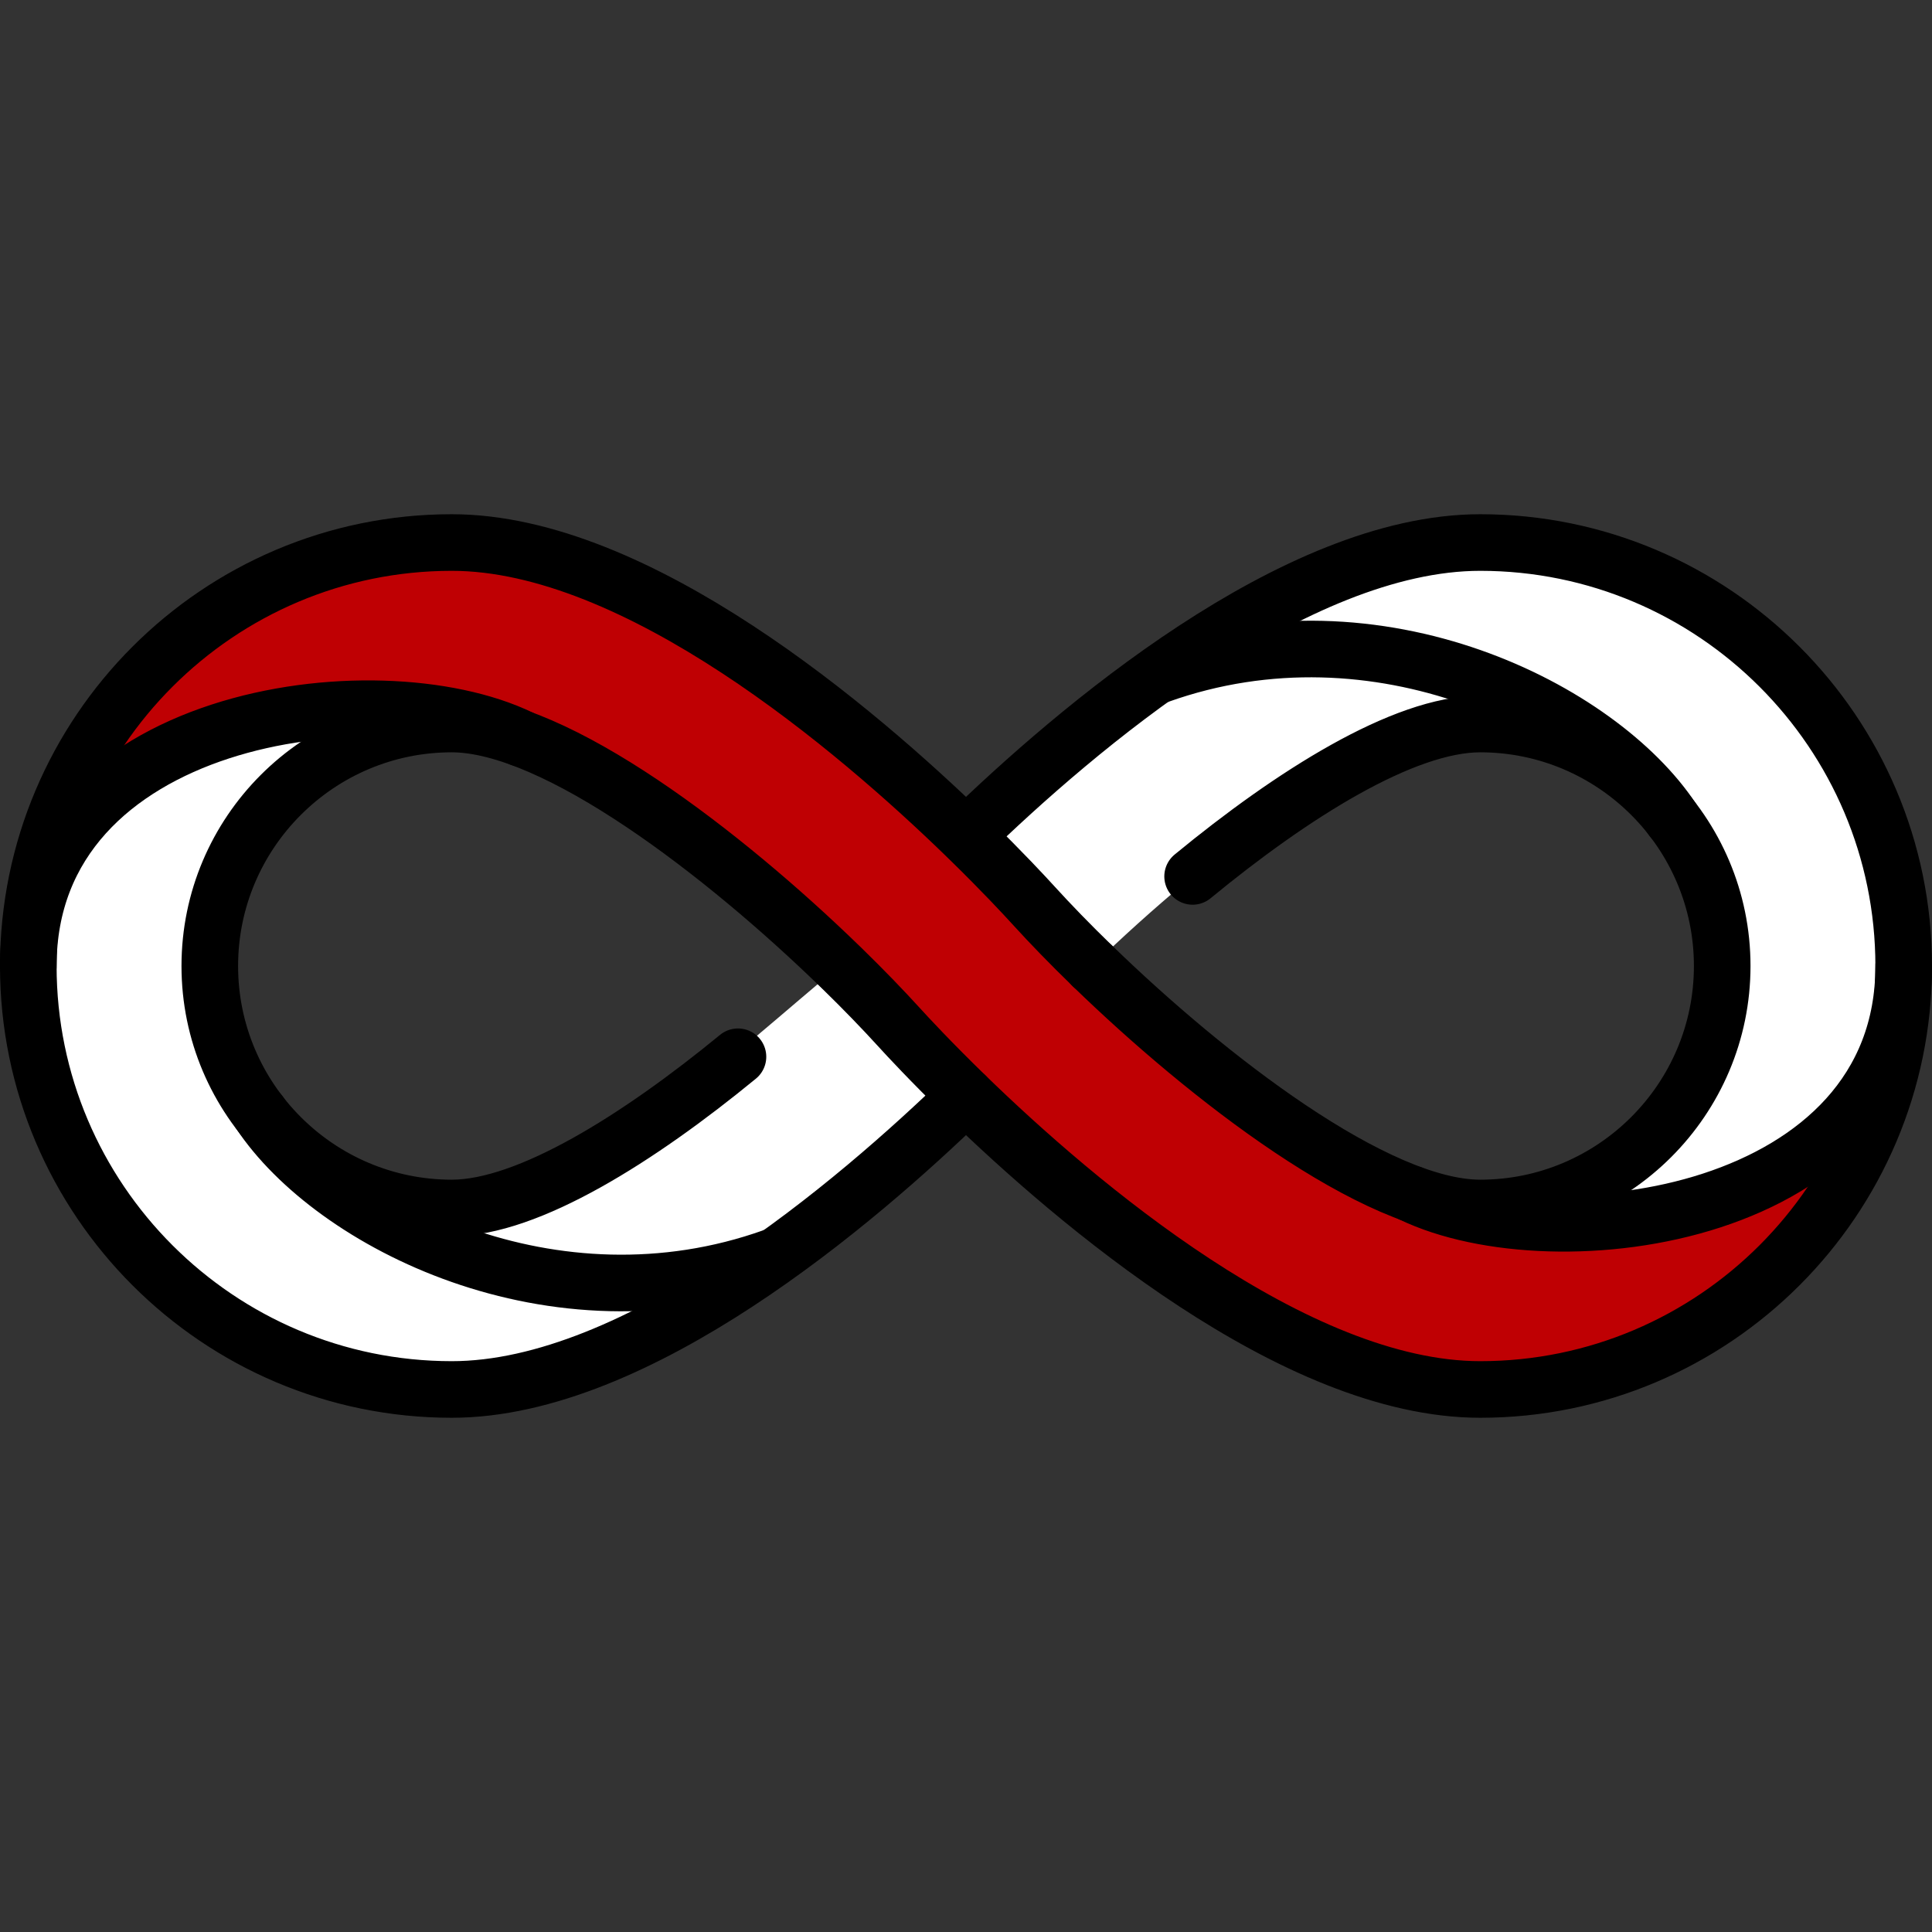 <svg xmlns="http://www.w3.org/2000/svg" version="1.1" xmlns:xlink="http://www.w3.org/1999/xlink" width="45" height="45" x="0" y="0" viewBox="0 0 512 512" style="enable-background:new 0 0 512 512" xml:space="preserve" class=""><rect x="0" y="0" width="512" height="512" fill="#333333" stroke="none"/><g><path d="M392.274 143.774c-49.173 0-107.181 49.529-136.274 77.789-29.094-28.26-87.101-77.789-136.274-77.789C57.843 143.774 7.5 194.118 7.5 256s50.343 112.226 112.226 112.226c49.177 0 107.188-49.537 136.274-77.789 29.086 28.252 87.097 77.789 136.274 77.789 61.882 0 112.226-50.343 112.226-112.226s-50.343-112.226-112.226-112.226zM119.726 320.129c-35.36 0-64.129-28.769-64.129-64.129s28.769-64.129 64.129-64.129c27.689 0 75.897 38.143 106.279 67.632-26.206 21.518-74.168 60.626-106.279 60.626zm272.548 0c-32.111 0-78.381-43.452-104.587-64.97 30.381-29.489 76.898-63.288 104.587-63.288 35.36 0 64.129 28.769 64.129 64.129s-28.769 64.129-64.129 64.129z" style="" fill="#FFFFFF" data-original="#7ad7ee" class="" opacity="1"></path><path d="M392.274 167.823c-8.094 0-17.175 1.847-27.007 5.495l-18.216 6.756 31.219 14.224c4.987-1.513 9.717-2.427 14.005-2.427 35.36 0 64.129 28.769 64.129 64.129s-28.769 64.129-64.129 64.129c-10.965 0-23.371-5.029-35.992-12.429l-14.907 19.49 8.314 4.454c15.743 8.431 29.677 12.533 42.586 12.533 48.621 0 88.177-39.556 88.177-88.177s-39.558-88.177-88.179-88.177zM264.016 249.127l-24.769 24.056c-45.772 44.457-90.448 70.994-119.522 70.994-48.621 0-88.177-39.556-88.177-88.177s39.556-88.177 88.177-88.177h8.016v-23.564c-2.691-.275-5.371-.485-8.016-.485C57.843 143.774 7.5 194.118 7.5 256s50.343 112.226 112.226 112.226c49.177 0 107.188-49.537 136.274-77.789 1.822 1.77 8.016-41.31 8.016-41.31z" style="" fill="#FFFFFF" data-original="#4bc3ef" class="" opacity="1"></path><path d="M308.39 177.669c-20.944 14.707-39.507 31.381-52.39 43.895L222.472 256c-26.206 21.517-70.634 64.129-102.746 64.129-20.706 0-39.097-9.908-50.83-25.183l-.039.022c19.048 27.854 75.889 56.782 133.964 39.902 21.265-14.841 35.086-36.819 48.126-49.485l33.528-34.436c30.381-29.489 80.11-59.076 107.798-59.076 20.705 0 39.096 9.907 50.829 25.182l.04-.02c-19.099-28.147-76.494-57.398-134.752-39.366z" style="" fill="#FFFFFF" data-original="#77cc7d" class="" opacity="1"></path><path d="M364.672 173.642c-36.345 13.755-75.382 49.071-91.888 65.096l-19.328 18.764 19.231 15.794L289.528 256c30.381-29.489 75.057-64.129 102.746-64.129 20.705 0 39.096 9.907 50.829 25.182l.04-.02c-12.765-18.81-42.669-38.038-78.471-43.391z" style="" fill="#FFFFFF" data-original="#52bd7e" class="" opacity="1"></path><path d="m264.016 249.127-24.769 24.056c-33.143 32.191-65.679 54.918-92.166 65.046 17.58 2.721 36.577 2.209 55.739-3.361 21.265-14.841 40.139-31.766 53.179-44.432l8.811-9.049c-.105-13.786-.794-32.26-.794-32.26z" style="" fill="#FFFFFF" data-original="#52bd7e" class="" opacity="1"></path><path d="m374.045 316.382.001-.016c-29.189-10.836-62.994-42.693-84.518-60.366-5.936-5.754-33.528-34.436-33.528-34.436-29.094-28.26-87.101-77.789-136.274-77.789-59.653 0-108.443 46.819-111.891 105.622 5.892-60.871 93.12-71.648 130.12-53.778l.011.069c26.615 9.757 60.146 36.669 84.506 60.313L256 290.436c29.086 28.252 87.097 77.789 136.274 77.789 59.653 0 108.443-46.819 111.891-105.622-5.891 60.871-93.12 71.648-130.12 53.779z" style="" fill="#BF0003" data-original="#ff7e92" class="" opacity="1"></path><path d="M392.274 368.226c-49.173 0-107.181-49.529-136.274-77.789-29.086 28.252-87.097 77.789-136.274 77.789C57.843 368.226 7.5 317.882 7.5 256s50.343-112.226 112.226-112.226c49.173 0 107.181 49.529 136.274 77.789 29.086-28.252 87.097-77.789 136.274-77.789 61.882 0 112.226 50.343 112.226 112.226s-50.343 112.226-112.226 112.226zM289.528 256c30.381 29.489 75.057 64.129 102.746 64.129 35.36 0 64.129-28.769 64.129-64.129s-28.769-64.129-64.129-64.129c-20.363 0-49.92 18.737-76.22 40.386M222.472 256c-30.381-29.489-75.057-64.129-102.746-64.129-35.36 0-64.129 28.769-64.129 64.129s28.769 64.129 64.129 64.129c20.266 0 49.638-18.559 75.843-40.076" style="stroke-linecap: round; stroke-linejoin: round; stroke-miterlimit: 10;" fill="none" stroke="#000000" stroke-width="15px" stroke-linecap="round" stroke-linejoin="round" stroke-miterlimit="10" data-original="#000000" class=""></path><path d="M255.943 290.377c-9.259-8.997-15.578-15.829-17.737-18.204-4.315-4.736-9.302-9.896-14.774-15.24M256.763 222.311c8.874 8.657 14.927 15.202 17.03 17.516 4.624 5.075 9.798 10.419 15.735 16.173M137.955 195.618C99.652 177.119 7.5 189.307 7.5 256M374.045 316.382C412.348 334.881 504.5 322.693 504.5 256M68.857 294.967c19.152 28.836 77.64 58.978 136.074 38.086M443.143 217.033c-19.152-28.836-77.64-58.978-136.074-38.086" style="stroke-linecap: round; stroke-linejoin: round; stroke-miterlimit: 10;" fill="none" stroke="#000000" stroke-width="15px" stroke-linecap="round" stroke-linejoin="round" stroke-miterlimit="10" data-original="#000000" class=""></path></g></svg>